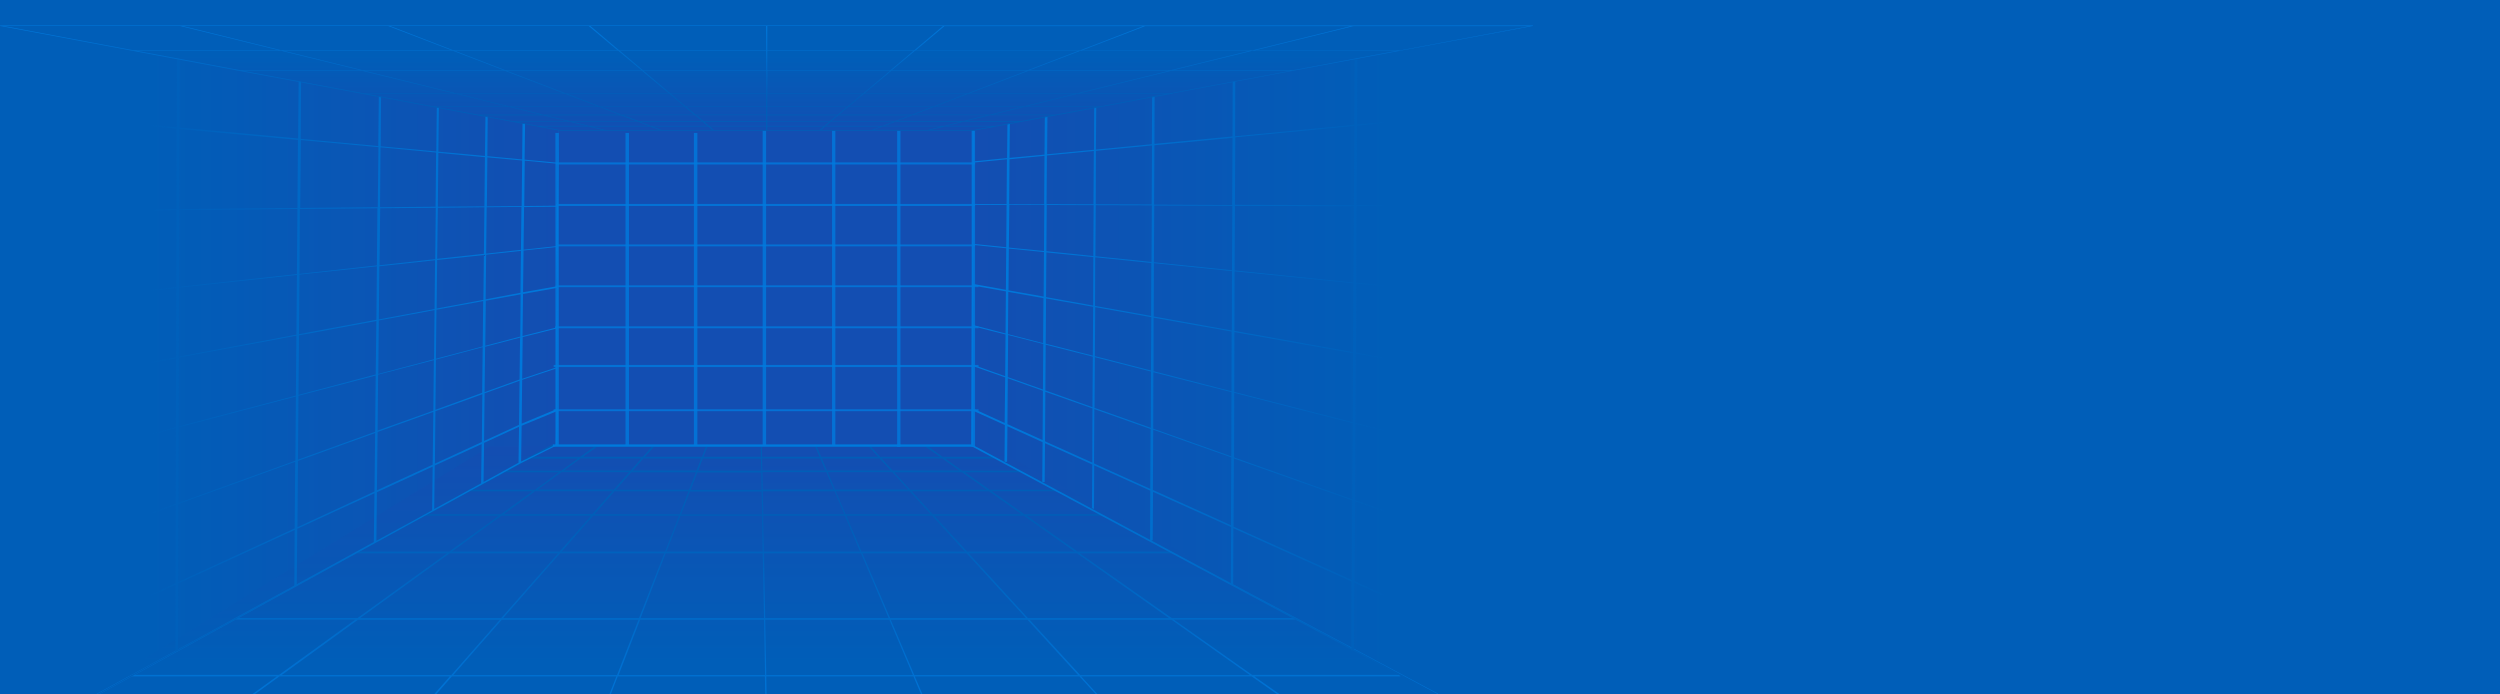 <?xml version="1.0" encoding="UTF-8"?>
<svg id="background" xmlns="http://www.w3.org/2000/svg" xmlns:xlink="http://www.w3.org/1999/xlink" viewBox="0 0 1444 401">
  <defs>
    <style>
      .cls-1 {
        fill: url(#linear-gradient-2);
      }

      .cls-2 {
        fill: none;
      }

      .cls-3 {
        fill: url(#linear-gradient-4);
      }

      .cls-4 {
        fill: url(#linear-gradient-3);
      }

      .cls-5 {
        fill: url(#linear-gradient-5);
      }

      .cls-6, .cls-7 {
        fill: #0079dd;
      }

      .cls-8 {
        fill: url(#linear-gradient-8);
      }

      .cls-9 {
        fill: url(#linear-gradient-7);
      }

      .cls-10 {
        fill: url(#linear-gradient-6);
      }

      .cls-7 {
        isolation: isolate;
        opacity: .8;
      }

      .cls-11 {
        fill: #134eb2;
      }

      .cls-12 {
        fill: #005eb8;
      }

      .cls-13 {
        fill: url(#linear-gradient);
      }

      .cls-14 {
        clip-path: url(#clippath);
      }
    </style>
    <clipPath id="clippath">
      <rect class="cls-2" y="0" width="1444" height="402"/>
    </clipPath>
    <linearGradient id="linear-gradient" x1="2610.42" y1="-1871.55" x2="2288.39" y2="-1871.55" gradientTransform="translate(-1723.98 -1649.2) scale(1 -1)" gradientUnits="userSpaceOnUse">
      <stop offset=".26" stop-color="#005eb8"/>
      <stop offset="1" stop-color="#134eb2"/>
    </linearGradient>
    <linearGradient id="linear-gradient-2" x1="1724.88" y1="-1872.15" x2="2046.68" y2="-1872.15" gradientTransform="translate(-1723.98 -1649.2) scale(1 -1)" gradientUnits="userSpaceOnUse">
      <stop offset=".26" stop-color="#005eb8"/>
      <stop offset="1" stop-color="#134eb2"/>
    </linearGradient>
    <linearGradient id="linear-gradient-3" x1="2166.98" y1="-2077.08" x2="2166.98" y2="-1908.46" gradientTransform="translate(-1723.98 -1649.2) scale(1 -1)" gradientUnits="userSpaceOnUse">
      <stop offset=".26" stop-color="#005eb8"/>
      <stop offset="1" stop-color="#134eb2"/>
    </linearGradient>
    <linearGradient id="linear-gradient-4" x1="999.95" y1="696.62" x2="999.95" y2="870.54" gradientTransform="translate(1444 -439.89) rotate(-180) scale(1 -1)" gradientUnits="userSpaceOnUse">
      <stop offset=".26" stop-color="#005eb8"/>
      <stop offset="1" stop-color="#0079dd"/>
    </linearGradient>
    <linearGradient id="linear-gradient-5" x1="2610.42" y1="-1871.74" x2="2288.39" y2="-1871.74" gradientTransform="translate(-1723.98 -1649.2) scale(1 -1)" gradientUnits="userSpaceOnUse">
      <stop offset=".26" stop-color="#005eb8"/>
      <stop offset="1" stop-color="#0079dd"/>
    </linearGradient>
    <linearGradient id="linear-gradient-6" x1="1724.18" y1="-1872.19" x2="2046.73" y2="-1872.19" gradientTransform="translate(-1723.98 -1649.2) scale(1 -1)" gradientUnits="userSpaceOnUse">
      <stop offset=".26" stop-color="#005eb8"/>
      <stop offset="1" stop-color="#0079dd"/>
    </linearGradient>
    <linearGradient id="linear-gradient-7" x1="2166.78" y1="-1665.19" x2="2166.78" y2="-1726.57" gradientTransform="translate(-1723.98 -1649.2) scale(1 -1)" gradientUnits="userSpaceOnUse">
      <stop offset=".26" stop-color="#005eb8"/>
      <stop offset="1" stop-color="#134eb2"/>
    </linearGradient>
    <linearGradient id="linear-gradient-8" x1="1001.27" y1="515.32" x2="1001.27" y2="449.39" gradientTransform="translate(1444 -439.89) rotate(-180) scale(1 -1)" gradientUnits="userSpaceOnUse">
      <stop offset=".26" stop-color="#005eb8"/>
      <stop offset="1" stop-color="#0079dd"/>
    </linearGradient>
  </defs>
  <g class="cls-14">
    <g>
      <rect class="cls-12" x="0" y="0" width="1444" height="401" transform="translate(1444 401) rotate(-180)"/>
      <rect class="cls-11" x="319.6" y="68.4" width="245.7" height="189.2" transform="translate(884.9 326) rotate(-180)"/>
      <polygon class="cls-13" points="885.5 13.9 562.3 73.8 561.2 257.1 885.4 430.8 885.5 13.9"/>
      <polygon class="cls-1" points=".9 15.1 322.7 74.2 319.9 256.6 2.2 430.8 .9 15.1"/>
      <path class="cls-4" d="M283,257.8h289.1s311.2,172.3,311.2,172.3c0,0-877.1,2-880.6,0l280.3-172.3Z"/>
      <path class="cls-3" d="M2.1,430.6c0,.2.2.4.4.4h883.1c.2,0,.4-.2.4-.4,0-.2,0-.4-.2-.5l-208-111c0-.3-.1-.4-.3-.4h-.3s-115.5-61.8-115.5-61.8h-.1s-90.3,0-90.3,0h0c-.1-.2-.3-.2-.4-.1l-.1.1h-30.9q-.1-.1-.2-.1c-.1,0-.2.1-.2.1h-30.9s-.1-.1-.1-.1h0c-.2-.1-.3,0-.4.1h-89.4s-.1,0-.1,0l-12.7,6.9h-.8c-.2,0-.3.2-.3.5v.1s-13.3,7.3-13.3,7.3h-.8c-.1,0-.3.2-.3.5v.1s-19.1,10.4-19.1,10.4h-.5s-.3.5-.3.5l-25,13.7h-.7c-.2,0-.3.2-.3.5v.1s-38.6,21.1-38.6,21.1h0l-.9.3v.2s-69.2,37.9-69.2,37.9h-.3c-.1,0-.3.2-.3.4l-59.2,32.4h-.2c-.1,0-.3.1-.3.2L2.4,430.1c-.2.1-.3.3-.3.5ZM136,357.9h69.2s-44,31.9-44,31.9h-83.4s58.2-31.9,58.2-31.9ZM497.6,318.6l-8.8-20.7h49.6s19,20.7,19,20.7h-59.8ZM558.3,319.6l34.3,37.4h-78.5s-16-37.4-16-37.4h60.2ZM440.6,282.8l-.2-10.1h36.9s4.3,10.1,4.3,10.1h-41ZM482.1,283.8l5.6,13.2h-46.8s-.3-13.2-.3-13.2h41.5ZM478.1,272.7h37.3s9.2,10.1,9.2,10.1h-42.3s-4.2-10.1-4.2-10.1ZM525.5,283.8l12.1,13.2h-49.2s-5.7-13.2-5.7-13.2h42.8ZM496.8,318.6h-55.6s-.4-20.7-.4-20.7h47.2s8.8,20.7,8.8,20.7ZM441.3,357h-71.3s14.5-37.4,14.5-37.4h56s.8,37.4.8,37.4ZM384.2,318.6h-59.8s18.2-20.7,18.2-20.7h49.6s-8,20.7-8,20.7ZM369.1,357h-78.5s32.9-37.4,32.9-37.4h60.2s-14.6,37.4-14.6,37.4ZM289.5,357h-81.5s51.7-37.4,51.7-37.4h62.7s-32.9,37.4-32.9,37.4ZM261,318.6l28.6-20.7h51.8s-18.2,20.7-18.2,20.7h-62.2ZM291,297l18.1-13.3h44.7s-11.6,13.2-11.6,13.2l-51.2.1ZM310.4,282.8l13.9-10.1h39.1s-8.8,10.1-8.8,10.1h-44.2ZM325.7,271.8l9.6-7h35.1s-6.1,7-6.1,7h-38.6ZM371.6,264.8h33.4s-2.7,7-2.7,7h-36.8s6.1-7,6.1-7ZM402,272.8l-4,10.1h-42.3s8.9-10.1,8.9-10.1h37.4ZM397.7,283.8l-5.1,13.2h-49.2s11.5-13.2,11.5-13.2h42.8ZM393,297.9h47.1s.4,20.7.4,20.7h-55.6s8.1-20.7,8.1-20.7ZM440.2,264.8h33.6s3,7,3,7h-36.5s-.1-7-.1-7ZM474.7,264.8h33.4s6.4,7,6.4,7h-36.9s-2.9-7-2.9-7ZM509.2,264.8h35.1s9.9,7,9.9,7h-38.6s-6.4-7-6.4-7ZM555.7,272.8l14.3,10.1h-44.3s-9.2-10.1-9.2-10.1h39.2ZM571.3,283.8l18.7,13.2h-51.3s-12.1-13.2-12.1-13.2h44.7ZM591.4,297.9l29.4,20.7h-62.2s-19-20.7-19-20.7h51.8ZM622.1,319.6l53.1,37.4h-81.5s-34.2-37.4-34.2-37.4h62.6ZM676.7,358l45.2,31.9h-98s-29.2-31.9-29.2-31.9h82ZM622.7,389.9h-94.6s-13.6-31.9-13.6-31.9h79s29.2,31.9,29.2,31.9ZM527.3,389.9h-84.7s-.6-31.9-.6-31.9h71.7s13.6,31.9,13.6,31.9ZM442,357l-.7-37.4h56s16,37.4,16,37.4h-71.3ZM441.9,389.9h-84.6s12.4-31.9,12.4-31.9h71.6s.6,31.9.6,31.9ZM356.4,389.9h-94.6s28-31.9,28-31.9h79s-12.4,31.9-12.4,31.9ZM260.7,389.9h-98s44-31.9,44-31.9h82s-28,31.9-28,31.9ZM206.1,319.6h52.1s-51.7,37.4-51.7,37.4h-68.8s68.4-37.4,68.4-37.4ZM245.7,297.9h42.4s-28.6,20.7-28.6,20.7h-51.7s37.9-20.7,37.9-20.7ZM271.5,283.8h36.1s-18.2,13.2-18.2,13.2h-42s24.1-13.2,24.1-13.2ZM291.7,272.8h31.2s-13.9,10.1-13.9,10.1h-35.7s18.4-10.1,18.4-10.1ZM306.1,264.9h27.7s-9.6,7-9.6,7h-30.8s12.7-7,12.7-7ZM343.4,257.9l-8.3,6h-27.2s11-6,11-6h24.5ZM376.6,257.9l-5.3,6h-34.6s8.3-6,8.3-6h31.6ZM407.8,257.9l-2.3,6h-33s5.3-6,5.3-6h30ZM439.5,263.9h-33.2s2.3-6,2.3-6h30.8s.1,6,.1,6ZM439.7,271.9h-36.5s2.7-7,2.7-7h33.6s.2,7,.2,7ZM439.9,283h-41s3.9-10.1,3.9-10.1h36.9s.2,10.1.2,10.1ZM440.2,297.1h-46.8s5.1-13.2,5.1-13.2h41.4s.3,13.2.3,13.2ZM473.4,263.9h-33.2s-.1-6-.1-6h30.8s2.5,6,2.5,6ZM501.8,257.9l5.5,6h-33s-2.6-6-2.6-6h30.1ZM534.5,257.9l8.5,6h-34.6s-5.5-6-5.5-6h31.6ZM572.8,263.9h-28.3s-8.5-6-8.5-6h25.6s11.2,6,11.2,6ZM587.6,271.9h-31.8s-9.9-7-9.9-7h27.9c.1-.1.3-.2.3-.3l13.5,7.3ZM608.4,282.9h-36.8s-14.3-10.1-14.3-10.1h31.8q.1,0,.2-.1l19.1,10.2ZM634.8,297h-43.2s-18.8-13.3-18.8-13.3h37c.1,0,.2,0,.2,0l24.8,13.3ZM675.4,318.6h-53s-29.4-20.7-29.4-20.7h43.2q.1,0,.2-.1l39,20.8ZM747.2,357h-70.4s-53.2-37.4-53.2-37.4h53.5s70.1,37.4,70.1,37.4ZM808.4,389.8h-85.2s-45.2-31.9-45.2-31.9h69.7c.2,0,.4-.2.4-.4l60.3,32.3ZM780.4,430l-55.9-39.3h84.1c.2,0,.4-.2.4-.5v-.2s74.8,40,74.8,40h-103.4ZM660.5,430l-36-39.3h98.5s55.8,39.3,55.8,39.3h-118.3ZM545.2,430l-16.8-39.3h95.1s36,39.3,36,39.3h-114.3ZM443.3,430l-.7-39.3h85s16.8,39.3,16.8,39.3h-101.1ZM341.5,430l15.3-39.3h85s.8,39.3.8,39.3h-101.1ZM226.5,430l34.5-39.3h95s-15.3,39.3-15.3,39.3h-114.2ZM107.1,430l54.3-39.3h98.4s-34.5,39.3-34.5,39.3h-118.2ZM4.3,430l71.8-39.3h83.8s-54.3,39.3-54.3,39.3H4.3Z"/>
      <path class="cls-7" d="M565.2,237.5h-245.4v-1.1h245.4v1.1ZM319.8,210.8v1.2s245.4,0,245.4,0v-1.2s-245.4,0-245.4,0ZM320.6,188.5v1.1s244.6,0,244.6,0v-1.1s-244.7,0-244.7,0h.1ZM320.9,165.9h244.3s0-1.1,0-1.1h-244.3s0,1.1,0,1.1ZM321.2,142.3h242s0-1.1,0-1.1h-242s0,1.1,0,1.1ZM321.2,119h242s0-1.2,0-1.2h-242s0,1.2,0,1.2ZM321.2,95h242s0-1.2,0-1.2h-242s0,1.2,0,1.2Z"/>
      <path class="cls-7" d="M563.2,258.2h-2V75.4h2v182.8ZM520.1,75.4h-1.9s0,182.8,0,182.8h1.9s0-182.8,0-182.8ZM482.5,75.4h-1.9s0,182.2,0,182.2h1.9s0-182.2,0-182.2ZM442.5,75.4h-2s0,182,0,182h2s0-182,0-182ZM402.8,76.8h-2s0,180.3,0,180.3h2s0-180.3,0-180.3ZM363.3,76.8h-2s0,180.3,0,180.3h2s0-180.3,0-180.3ZM320.8,76.8v180.3s2,0,2,0V76.8s-2,0-2,0Z"/>
      <path class="cls-5" d="M834.1,23.6c-.2-.2-.4-.3-.6-.4-.4-.2-.7-.3-.7-.2v.7s-48.9,9-48.9,9c-.2-.1-.4-.2-.6-.3-.5-.2-.8-.3-.8-.2v.8s-68.9,12.8-68.9,12.8v-.4c0-.1-.3-.4-.8-.6s-.8-.3-.8-.2v1.5s-45.3,8.4-45.3,8.4c-.2-.1-.3-.2-.5-.3-.4-.3-.7-.3-.7-.2v.7s-32.6,6-32.6,6c-.1-.1-.2-.2-.3-.3-.3-.3-.6-.3-.6-.2v.6s-27.8,5.2-27.8,5.2l-.1-.1c-.4-.3-.7-.3-.7-.2v.4s-21.4,4-21.4,4c-.2-.1-.3-.1-.3,0h0l-19.5,3.6c-.1,0-.3.1-.4.1l-.7,162.2h-.1c0,.1.1.2.1.3l-.1,21.3s0,.1.1.1l219.4,117.5v.3c0,.1.4.1.8.1h0l49.3,26.4v.6c0,.1.3.2.7.1.2,0,.3,0,.5-.1l53,28.4c.2.1.4.1.6,0,.3-.1.5-.2.5-.3l.1-416.7s-20.9,3.8-51.9,9.6ZM884.9,14.2v48h-.2s-50.9,4.9-50.9,4.9l.2-43.4h0l50.9-9.5ZM666,284.1l45.1,20.3-.2,32.5-46-24.7h.2c.4,0,.7-.1.7-.2l.2-27.9ZM665.9,283l.2-34.8,45.1,16-.2,39.2-45.1-20.4ZM562.3,118.2c.3.1.5.1.8.1l18.3.1-.2,24.4-18.9-1.9v-22.7ZM583,118.3l20.2.1-.2,26.6-20.3-2,.3-24.7ZM562.3,165l18.7,3.3-.2,24.3-18.6-4.8.1-22.8ZM582.4,168.6l20.3,3.6-.2,26-20.3-5.2.2-24.4ZM632.6,148.6l32.4,3.3-.1,30.6-32.4-5.8.1-28.1ZM631.4,176.5l-27.2-4.9.2-25.8,27.1,2.7-.1,28ZM664.8,214l-32.4-8.3.2-28.3,32.4,5.8-.2,30.8ZM666.3,183.5l45.1,8-.1,34.5-45-11.6v-30.9ZM666.5,152l45.1,4.6-.1,34.3-45.1-8.1.1-30.8ZM713.1,156.7l68.6,6.9-.2,39.8-68.5-12.3.1-34.4ZM781.5,204l-.2,39.9-68.4-17.5.1-34.6,68.5,12.2ZM781.3,244.4l-.3,44-68.2-24.2.1-37.3,68.4,17.5ZM711.2,263.6l-45.1-16,.1-32.6,45.1,11.5-.1,37.1ZM664.7,247.1l-32.5-11.5.2-29.3,32.4,8.3-.1,32.5ZM631,235.2l-27.2-9.7.2-26.4,27.2,6.9-.2,29.2ZM604,198.5l.2-26.1,27.2,4.8-.2,28.2-27.2-6.9ZM582.5,167.7l.2-24.1,20.3,2-.2,25.7-20.3-3.6ZM604.6,118.4l27.1.1-.2,29.4-27.1-2.8.2-26.7ZM632.9,118.5l32.4.1-.2,32.7-32.4-3.3.2-29.5ZM666.7,118.7l45.1.2-.2,37.2-45.1-4.6.2-32.8ZM713.3,118.9l68.7.2-.3,44.1-68.6-7,.2-37.3ZM783.5,119l48.7.2-.3,49-48.6-4.9.2-44.3ZM833.6,119.2l51.3.2v54.3c-.1,0-.3-.1-.5-.1l-51.1-5.2.3-49.2ZM884.9,222.2c0,.1,0,0,0,0h0ZM884.9,222.1c-.2-.1-.3-.2-.5-.2l-51.3-9.2.2-43.9,51.6,5.2v48.1h0ZM831.8,212.4l-48.6-8.7.2-40,48.6,4.9-.2,43.8ZM831.7,212.8l-.2,43.9-48.6-12.4.2-40.1,48.6,8.6ZM831.6,257.1l-.3,49-48.6-17.2.2-44.2,48.7,12.4ZM831.3,306.7l-.3,51-48.6-22,.3-46.2,48.6,17.2ZM780.8,335l-68.3-30.8.2-39.4,68.3,24.2-.2,46ZM664.4,282.4l-32.5-14.7.2-31.4,32.5,11.5-.2,34.6ZM630.9,267.2l-27.3-12.3.2-28.6,27.2,9.6-.1,31.3ZM602.2,254.2l-20.3-9.2.2-26.5,20.3,7.2-.2,28.5ZM582.1,217.8l.2-24.3,20.3,5.2-.2,26.3-20.3-7.2ZM580.6,217.3l-18-6.4c-.5-.2-.1,0-.4.1v-22.5s18.6,4.7,18.6,4.7l-.2,24.1ZM563.2,164.2c-.3,0-.6,0-.9.1v-22.8s18.9,1.9,18.9,1.9l-.2,24-17.8-3.2h0ZM562.3,93.9l19.3-1.9-.2,25.9-19.1-.1v-23.9ZM583.1,92l20.2-2-.2,28-20.2-.1.2-25.9ZM604.7,89.8l27.1-2.6-.2,30.8-27.1-.1.2-28.1ZM633,87.1l32.4-3.1-.2,34.1-32.3-.1.1-30.9ZM666.8,83.9l45.1-4.3-.2,38.8-45.1-.2.2-34.3ZM713.5,79.3l68.8-6.6-.3,45.8-68.7-.2.2-39ZM783.8,72.6l48.7-4.7-.3,50.8-48.7-.2.3-45.9ZM833.7,67.8l51.1-4.9v56.1c-.1-.1-.3-.1-.4-.1l-50.9-.2.2-50.9ZM884.8,430l-52.7-28.3.2-42.6,50.8,22.9c.2.1.5.1.7,0s.3-.1.3-.2-.1-.1-.1-.1l-51.9-23.4.3-51.1,50.9,18c.3.1.5.1.8,0,.1,0,.2-.1.2-.1,0,0,0-.1-.1-.1l-51.7-18.2.3-49.1,51,13c.3.1.6.1.8,0,.1-.1.1,0,.1-.1s-.1-.2-.3-.2l-51.6-13.2.2-44,51.9,9.2-.1,207.6ZM830.6,401l-48.5-26,.2-38.4,48.6,21.9-.3,42.5ZM780.6,374.2l-68.6-36.8h0c.2-.1.3-.1.3-.2l.1-32.1,68.3,30.8-.1,38.3ZM562.2,257.2v-19.9s18.2,8.2,18.2,8.2l-.2,20.9c0,.2.4.4.8.4s.7-.1.7-.2l.2-20.4,20.3,9.2-.2,22.8c0,.1.3.3.7.3s.7-.1.7-.2l.2-22.3,27.3,12.3-.2,25.2.9.4c.2,0,.3-.1.3-.2l.1-24.9,32.4,14.6-.1,28.5-102.1-54.7ZM562.5,236.2s-.2,0-.3-.1v-24.6s18.4,6.5,18.4,6.5l-.3,26.3-17.8-8.1h0ZM581.9,70.3l-.2,21-19.3,1.9v-19.2s19.5-3.7,19.5-3.7ZM603.5,66.4l-.2,22.9-20.2,1.9.2-20.3c0-.2-.3-.5-.7-.7l20.9-3.8ZM632,61.1l-.1,25.4-27.1,2.6.2-22.6s-.1-.2-.3-.3l27.3-5.1ZM665.5,54.9l-.2,28.4-32.3,3.1.2-25.4v-.1s32.3-6,32.3-6ZM712,46.3l-.1,32.5-45.1,4.3.1-28.5q0,.1,0,0l45.1-8.3ZM782.4,33.3l-.2,38.8-68.8,6.6.1-32.7,68.9-12.7ZM832.7,23.9l-.2,43.3-48.7,4.7.2-39h0l48.7-9Z"/>
      <path class="cls-10" d="M322.7,74l-19.3-3.6h0c0-.1-.1-.1-.3-.1l-21.2-3.9v-.4c0-.1-.3,0-.7.2l-.1.1-27.5-5v-.6c0-.1-.3,0-.6.2-.1.1-.2.2-.3.3l-32.4-5.9v-.7c0-.1-.3,0-.7.2-.2.1-.4.2-.5.3l-45.1-8.3v-1.5c0-.1-.3,0-.8.2s-.8.5-.8.6v.4s-68.7-12.6-68.7-12.6v-.8c0-.1-.4,0-.8.2-.2.1-.4.3-.6.4l-48.8-8.9v-.8c0-.1-.3,0-.7.2-.2.1-.4.2-.6.4C21.1,18.9.2,15.1.2,15.1l.2,49.7H.4l.2,57.3h0l.2,54.9h0l.2,48.4h-.1s.1,0,.1,0l.3,101.8h0l.2,55.6h0l.2,47.7c0,.1.1.2.4.3.2.1.4.1.6,0l50.8-27.8c.1,0,.2-.1.2-.1l48.9-26.8c.2,0,.3,0,.3-.1h0l197.8-108.4c.1,0,.1-.1.2-.1l21-10.4c.1,0,.1-.1.1-.1l.3-20.5c0-.1.1-.1.1-.2h-.6s.7-162,.7-162c.4-.1.2-.1.2-.3ZM2,177.1l50.3-5.4v43.9s-50.2,9.4-50.2,9.4l-.1-47.9ZM53.6,358.9v-50s47.9-17.3,47.9-17.3l-.1,45.3-47.8,22ZM101.4,337.7l-.1,38.3h0l-47.7,26.2v-42.5s47.8-22,47.8-22ZM321.4,212.4c-.3-.1,0-.3-.4-.1l-19.4,6.5.3-24.1,19.4-4.9.1,22.6ZM321.7,165.6c-.3-.1-.6-.1-.9-.1l-18.7,3.3.3-24.1,18.8-2,.5,22.9ZM321.2,142.2l-18.8,2,.3-24.6,18.2-.2c.3,0,.5,0,.8-.1l-.5,22.9ZM103.5,121.3l68.3-.6-.3,37.6-68.1,7.4.1-44.4ZM101.8,165.9l-48.2,5.2v-49.3s48.3-.4,48.3-.4l-.1,44.5ZM300.5,194.4l-20.2,5.3.3-26,20.1-3.7-.2,24.4ZM302.1,169.8l19.6-3.5-.5,22.9-19.4,4.9.3-24.3ZM217,216.3l-44.6,11.8.3-34.4,44.7-8.3-.4,30.9ZM218.8,185.1l32.2-6-.3,28.4-32.2,8.5.3-30.9ZM172.7,193l.3-34.4,44.7-4.8-.3,30.9-44.7,8.3ZM219.1,153.8l32.2-3.5-.3,28.2-32.2,6,.3-30.7ZM252.5,150.2l27-2.9-.3,25.9-27,5,.3-28ZM280.8,147.1l20.1-2.2-.3,24.2-20.1,3.8.3-25.8ZM278.8,200.1l-27,7.1.3-28.3,27-5-.3,26.2ZM278.8,200.5l-.3,26.4-27,9.8.3-29,27-7.2ZM278.6,227.7l-.3,27.6-27.1,12.5.3-30.3,27.1-9.8ZM249.9,268.4l-32.2,14.8.4-33.7,32.2-11.6-.4,30.5ZM218.1,248.7l.3-32.3,32.2-8.4-.3,29.2-32.2,11.5ZM216.7,249.4l-44.6,16.1.3-36.9,44.6-11.7-.3,32.5ZM170.6,266.1l-67.5,24.4.1-43.7,67.7-17.8-.3,37.1ZM103.2,246.3l.1-39.8,67.9-12.6-.3,34.6-67.7,17.8ZM103.3,206l.1-39.9,68.1-7.3-.3,34.5-67.9,12.7ZM173.2,120.7l44.8-.4-.3,33-44.7,4.9.2-37.5ZM219.6,120.3l32.1-.3-.3,29.7-32.2,3.5.4-32.9ZM252.9,120l26.9-.3-.3,26.9-27,2.9.4-29.5ZM281.1,119.7l20.1-.2-.3,24.8-20.1,2.2.3-26.8ZM300.1,219.2l-20.2,7.3.3-26.2,20.2-5.3-.3,24.2ZM300.1,219.9l-.3,25.5-20.2,9.3.3-27.5,20.2-7.3ZM299.8,246.5l-.3,20.8-20.2,11.1.3-22.6,20.2-9.3ZM277.9,279.2l-27.1,14.8.3-25.1,27.1-12.4-.3,22.7ZM249.6,294.8l-32.2,17.6.3-28.1,32.2-14.8-.3,25.3ZM215.9,313.1h0l-44.5,24.4.3-32.1,44.6-20.5-.4,28.2ZM171.8,304.5l.3-38.3,44.6-16.1-.4,33.8-44.5,20.6ZM170.2,305.2l-67.3,31,.1-45.1,67.5-24.4-.3,38.5ZM52.4,359.5l-49.8,22.9-.2-55,49.9-18,.1,50.1ZM2.3,273.3l50-13.1v48.7s-49.9,18-49.9,18l-.1-53.6ZM53.6,259.8l48-12.6-.1,43.8-47.9,17.4v-48.6ZM53.6,259.5v-43.7s48.1-8.9,48.1-8.9l-.1,39.9-48,12.7ZM53.6,215.4v-43.8s48.2-5.2,48.2-5.2l-.1,40-48.1,9ZM1.8,122.2l50.5-.5v49.5s-50.3,5.5-50.3,5.5l-.2-54.5ZM1.6,65l50.7,4.7v51.5s-50.5.5-50.5.5l-.2-56.7ZM53.5,69.8l48.5,4.5-.1,46.5-48.3.4-.1-51.4ZM103.6,74.5l68.5,6.3-.3,39.4-68.3.6.1-46.3ZM173.8,80.9l44.8,4.1-.4,34.7-44.8.4.4-39.2ZM219.8,85.1l32.1,3-.3,31.3-32.1.3.3-34.6ZM253.2,88.3l26.9,2.5-.3,28.4-26.9.2.3-31.1ZM281.5,90.9l20.1,1.8-.3,26.3-20.1.2.3-28.3ZM303.1,92.8l19.2,1.8-.5,24.2-19,.2.3-26.2ZM321.4,236.4c-.1,0-.3,0-.4.1l-19.7,8.2.3-25.3,19.8-6.6v23.6ZM321,256.8l-20,9.8.3-20.7,20.1-8.3-.4,19.2ZM102.8,375.1l.1-38.1,67.3-30.9-.2,32.2c-.1,0,0,0,0,0l-67.2,36.8ZM2.6,383.2l49.7-22.9v42.5h0l-49.6,27.2-.1-46.8ZM2,225.3l50.2-9.3v43.7s-50,13.2-50,13.2l-.2-47.6ZM1.5,15.4l50.8,9.4v44.2S1.6,64.3,1.6,64.3l-.1-48.9ZM53.6,24.9l48.6,9v.1s-.1,39.6-.1,39.6l-48.5-4.5V24.9ZM172.5,46.8l-.3,33.2-68.5-6.3.1-39.5,68.7,12.6ZM173.9,47.1l44.9,8.3v.1s-.3,28.9-.3,28.9l-44.8-4.2.2-33.1ZM220.1,55.7l32.2,5.9v.1s-.3,25.8-.3,25.8l-32.1-3,.2-28.8ZM280.7,66.8c-.2.1-.3.2-.3.3l-.3,23-26.9-2.5.3-25.8,27.2,5ZM281.7,67l20.8,3.8c-.4.3-.7.5-.7.7l-.2,20.6-20.1-1.9.2-23.2ZM322.6,74.5l-.4,19.5-19.2-1.8.3-21.3,19.3,3.6Z"/>
      <polygon class="cls-9" points="885.2 14.9 562.3 75.2 323.3 75.2 .4 14.9 885.2 14.9"/>
      <path class="cls-8" d="M0,14.8c-.1.1,0,.2.2.2l138.2,26h0l111.4,20.8h0l60.7,11.3h0l12.7,2.4h88.7c.1,0,.3,0,.4,0h.1s30.3,0,30.3,0h.4s30.3,0,30.3,0h.4s88.7,0,88.7,0l73.4-13.7h0l39.9-7.5h1.1c.1,0,.3-.1.3-.2l-.1-.1,70.1-13.2h0l138.1-25.8c.1-.1.2-.1.2-.2,0-.1-.2-.1-.3-.1H.4c-.2,0-.3,0-.4.1ZM660.2,15.1l-36.4,14h-94.9s16.6-14,16.6-14h114.7ZM675,40.9l-53,13h-62s34-13,34-13h81ZM594.9,40.5l29.2-11.2h97.8s-45.6,11.2-45.6,11.2h-81.4ZM620.6,54.2l-29.1,7.2h-51.1s18.7-7.2,18.7-7.2h61.5ZM590.2,61.7l-18.4,4.5h-44s11.8-4.5,11.8-4.5c0,0,50.6,0,50.6,0ZM570.4,66.5l-14,3.4h-38.4s9-3.4,9-3.4h43.4ZM555.1,70.3l-9.7,2.4h-34.5s6.2-2.4,6.2-2.4h38ZM509.8,72.7h-32.8s2.8-2.4,2.8-2.4h36.2s-6.2,2.4-6.2,2.4ZM480.1,70l4.1-3.4h41.6s-9,3.4-9,3.4h-36.7ZM484.6,66.2l5.4-4.5h48.5s-11.8,4.5-11.8,4.5h-42.1ZM490.4,61.4l8.5-7.2h59.1s-18.6,7.2-18.6,7.2h-49ZM499.3,53.9l15.5-13h78.1s-34,13-34,13h-59.6ZM515.2,40.5l13.3-11.2h94.5s-29.3,11.2-29.3,11.2h-78.5ZM780.1,15.1l-56.8,14h-98.3s36.4-14,36.4-14h118.7ZM808.7,29.1h-83.9s56.8-14,56.8-14h101.8s-74.7,14-74.7,14ZM747,40.5h-69.2s45.6-11.2,45.6-11.2h83.5s-59.9,11.2-59.9,11.2ZM675.6,53.9h-52.1s53-13,53-13h68.8s-69.7,13-69.7,13ZM635.6,61.4h-42.6s29.1-7.2,29.1-7.2h51.7s-38.2,7.2-38.2,7.2ZM609.6,66.2h-36.3s18.4-4.5,18.4-4.5h42.1s-24.2,4.5-24.2,4.5ZM589.2,69.9h-31.2s14-3.4,14-3.4h35.8s-18.5,3.5-18.5,3.5l-.1-.1ZM574.5,72.8c-.1-.1-.2-.1-.3-.1h-27.4s9.7-2.4,9.7-2.4h31.1s-13.1,2.5-13.1,2.5h0ZM537.2,75.1l8.3-2h27.6s-10.9,2-10.9,2h-25ZM504.7,75l5.3-2h34s-8.3,2.1-8.3,2.1l-31-.1ZM474.2,75.1l2.4-2h32.3s-5.3,2-5.3,2h-29.4ZM443.2,73.1h32.6s-2.4,2-2.4,2h-30.2v-2ZM443.2,70.3h35.8s-2.8,2.4-2.8,2.4h-33v-2.4ZM443.2,66.6h40.3s-4.1,3.4-4.1,3.4h-36.2v-3.4ZM443.2,61.7h46.1s-5.4,4.5-5.4,4.5h-40.7v-4.5ZM443.2,54.2h55s-8.5,7.2-8.5,7.2h-46.5v-7.2ZM443.3,40.9h70.8s-15.5,13-15.5,13h-55.4s.1-13,.1-13ZM443.2,29.3h84.5s-13.3,11.2-13.3,11.2h-71.2v-11.2ZM443.2,15h101.5s-16.6,14-16.6,14h-84.9v-14ZM224.2,15l36.4,14h-98.3s-56.8-14-56.8-14h118.7ZM370.8,40.9l15.5,13h-59.6s-34-13-34-13h78.1ZM291.8,40.5l-29.2-11.2h94.5s13.3,11.2,13.3,11.2h-78.6ZM386.7,54.2l8.5,7.2h-48.9s-18.7-7.2-18.7-7.2h59.1ZM395.5,61.7l5.4,4.5h-42s-11.8-4.5-11.8-4.5c0,0,48.4,0,48.4,0ZM401.4,66.5l4.1,3.4h-36.7s-9-3.4-9-3.4h41.6ZM405.8,70.3l2.8,2.4h-32.8s-6.2-2.4-6.2-2.4h36.2ZM374.7,72.7h-34.5s-9.7-2.4-9.7-2.4h38s6.2,2.4,6.2,2.4ZM329.1,70l-14-3.4h43.5s9,3.4,9,3.4h-38.5ZM313.8,66.2l-18.4-4.5h50.6s11.8,4.5,11.8,4.5h-44ZM293.9,61.4l-29-7.2h61.5s18.7,7.2,18.7,7.2h-51.2ZM263.6,53.9l-53-13h81s34,13,34,13h-62ZM209.3,40.5l-45.6-11.2h97.8s29.2,11.2,29.2,11.2h-81.4ZM340,15l16.6,14h-94.9s-36.4-14-36.4-14h114.7ZM442.5,29h-84.9s-16.6-14-16.6-14h101.5v14ZM442.5,29.3v11.2h-71.2s-13.3-11.2-13.3-11.2h84.5s0,0,0,0ZM442.6,40.9v13h-55.4s-15.5-13-15.5-13h70.8s.1,0,.1,0ZM442.5,61.4h-46.5s-8.5-7.2-8.5-7.2h55v7.2ZM442.5,66.2h-40.7s-5.4-4.5-5.4-4.5h46.1v4.5ZM442.5,66.5v3.4h-36.2s-4.1-3.4-4.1-3.4h40.3s0,0,0,0ZM442.5,72.7h-33s-2.8-2.4-2.8-2.4h35.8v2.4ZM409.9,73h32.6v2.1h-30.2s-2.4-2.1-2.4-2.1ZM382.1,75.1l-5.3-2h32.3s2.4,2,2.4,2h-29.4ZM349.9,75.1l-8.3-2h34s5.3,2,5.3,2h-31ZM312.5,73.1h27.6s8.3,2,8.3,2h-25s-10.9-2-10.9-2ZM297.9,70.3h31.1s9.7,2.4,9.7,2.4h-28s-12.8-2.4-12.8-2.4ZM277.8,66.6h35.9s14,3.4,14,3.4h-31.5s-18.4-3.4-18.4-3.4ZM251.8,61.7h42.1s18.4,4.5,18.4,4.5h-36.3s-24.2-4.5-24.2-4.5ZM211.8,54.2h51.7s29.1,7.2,29.1,7.2h-42.6s-38.2-7.2-38.2-7.2ZM140.3,40.9h68.8s53,13,53,13h-52.1s-69.7-13-69.7-13ZM78.7,29.3h83.5s45.6,11.2,45.6,11.2h-69.2s-59.9-11.2-59.9-11.2ZM2.2,15h101.8s56.8,14,56.8,14h-83.9S2.2,15,2.2,15Z"/>
      <rect class="cls-6" x="319.3" y="256.7" width="242.3" height="1.3" transform="translate(880.9 514.7) rotate(-180)"/>
    </g>
  </g>
</svg>